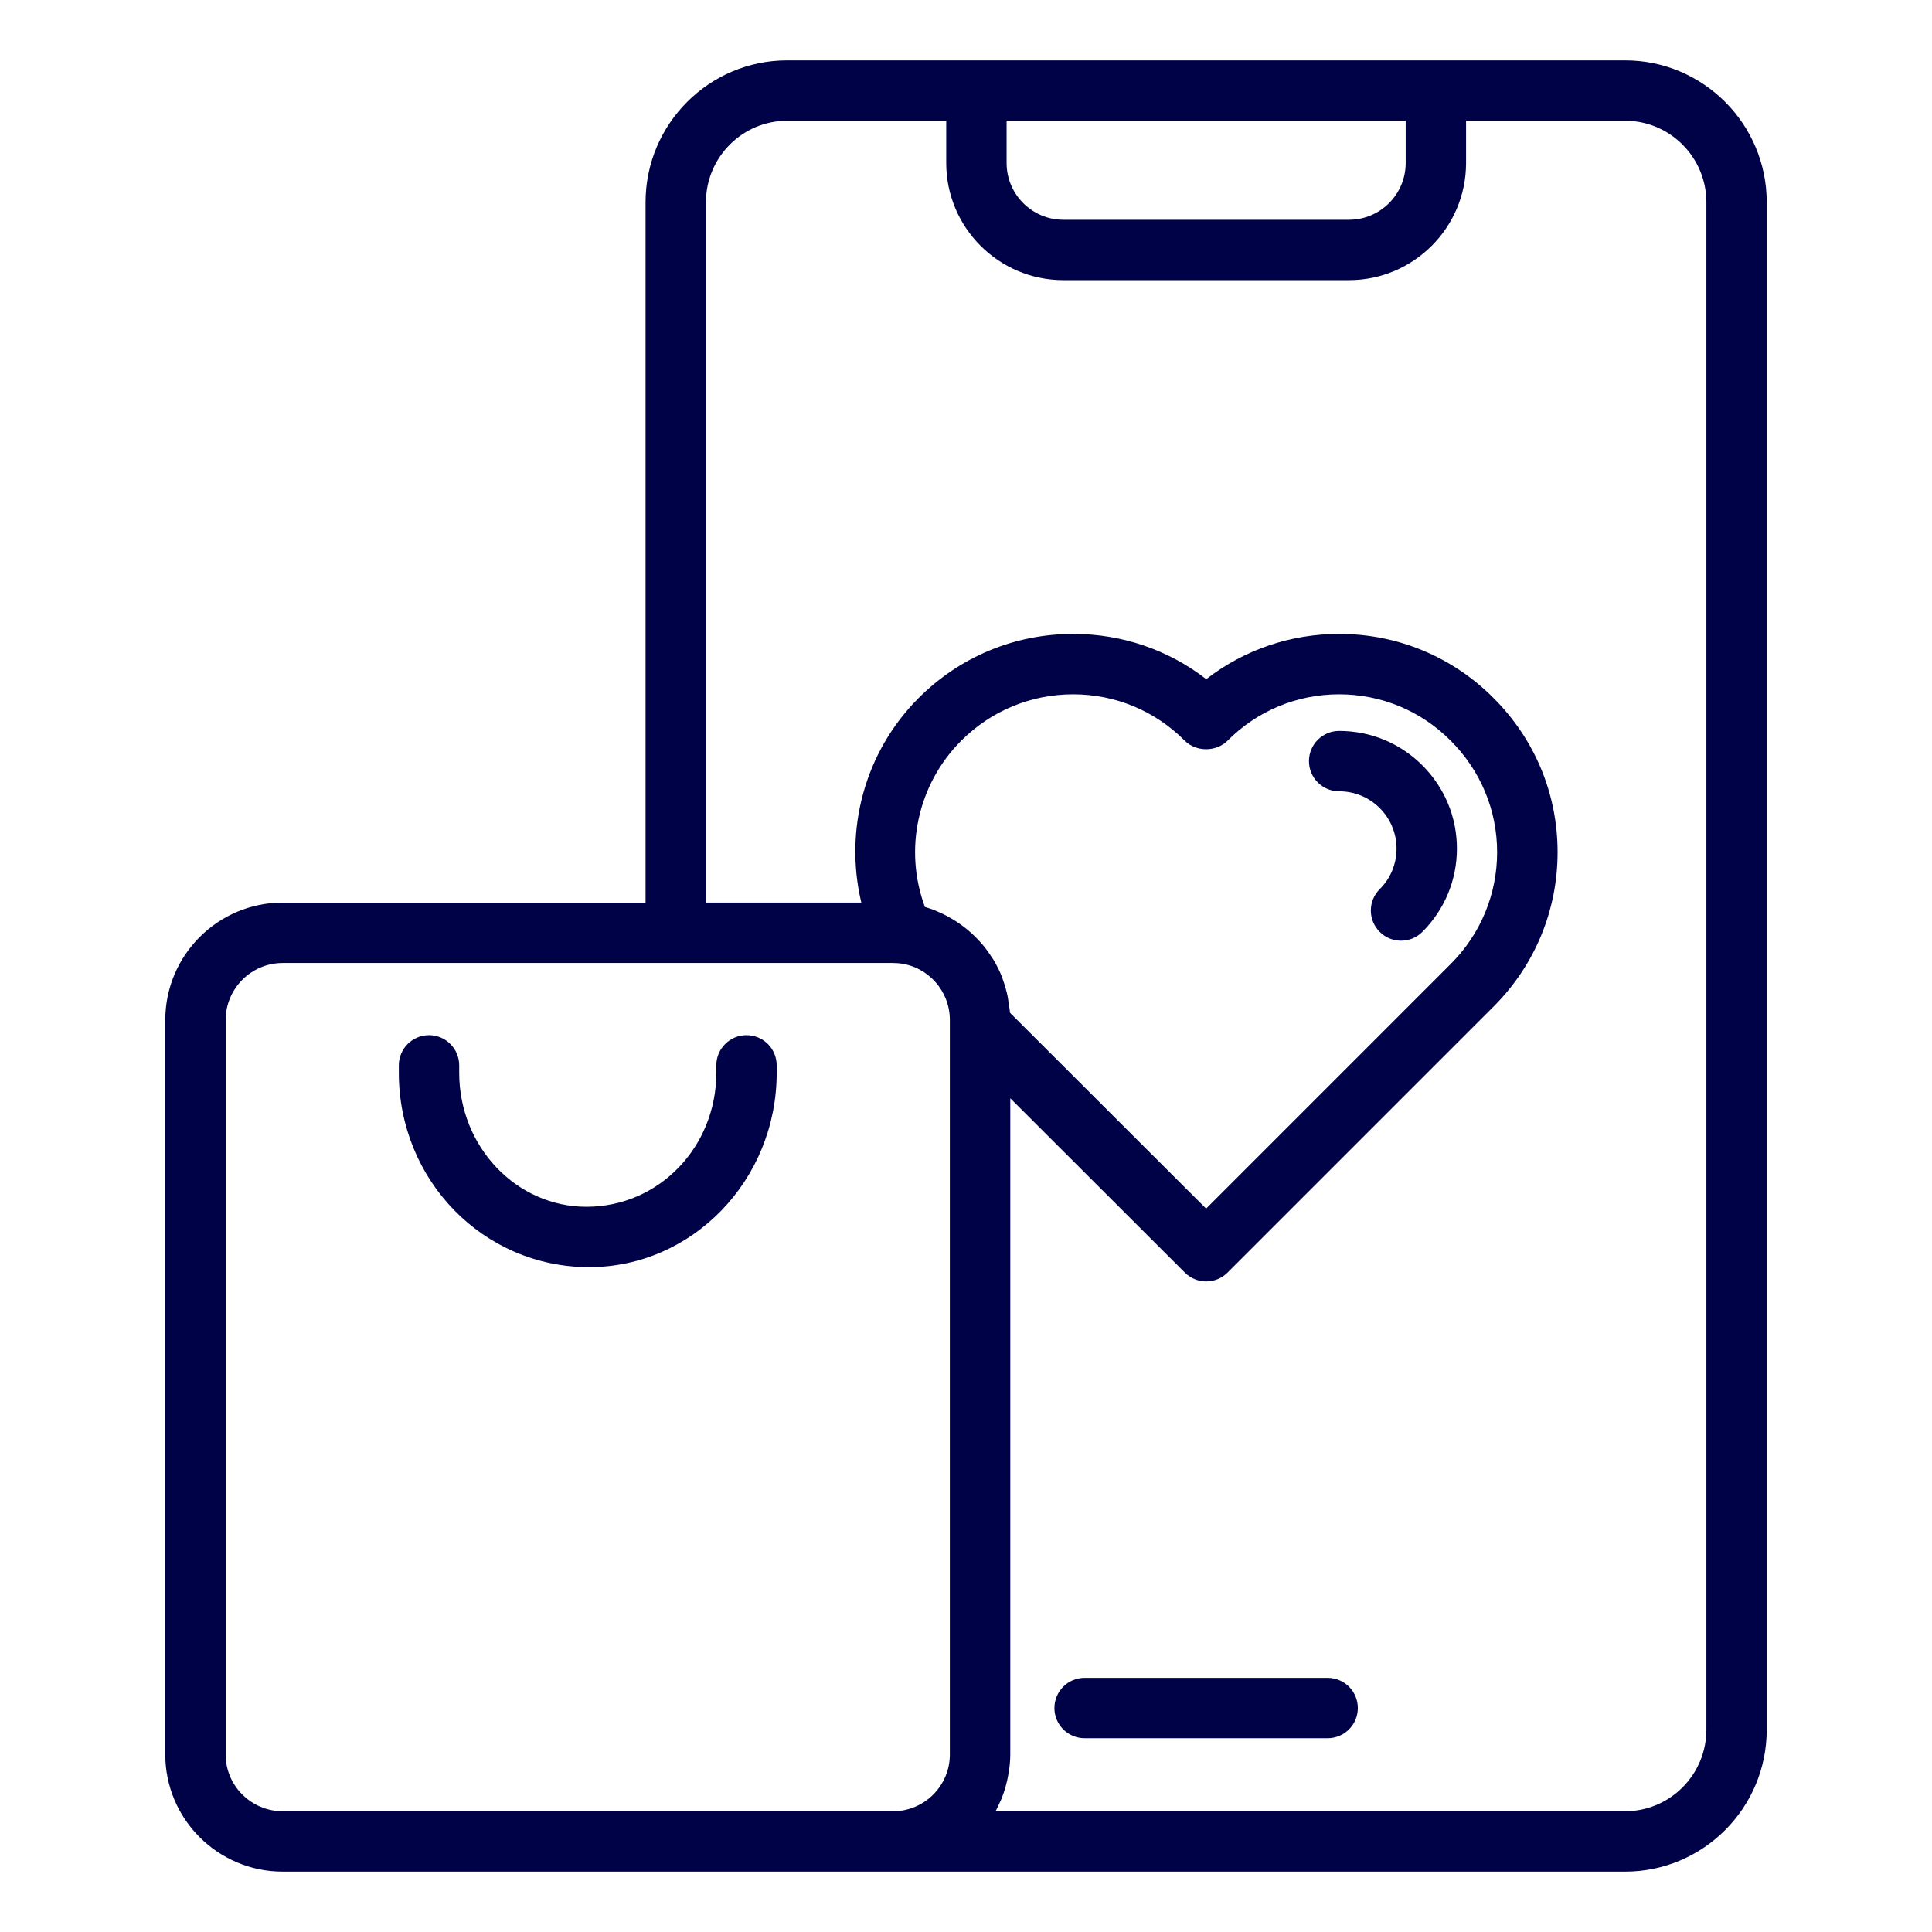 <svg width="512" height="512" viewBox="0 0 512 512" fill="none" xmlns="http://www.w3.org/2000/svg">
<path d="M351.84 444.648H287.432C283.008 444.648 279.432 448.232 279.432 452.648C279.432 457.064 283.008 460.648 287.432 460.648H351.84C356.264 460.648 359.84 457.064 359.84 452.648C359.84 448.232 356.264 444.648 351.84 444.648Z" fill="#000248"/>
<path d="M354.889 209.704C358.961 209.704 362.769 211.28 365.641 214.152C368.513 217.024 370.097 220.832 370.097 224.896C370.097 228.96 368.521 232.768 365.641 235.632C362.505 238.752 362.505 243.816 365.625 246.944C367.185 248.512 369.233 249.296 371.289 249.296C373.345 249.296 375.377 248.52 376.937 246.96C382.841 241.072 386.097 233.232 386.097 224.896C386.097 216.56 382.849 208.728 376.953 202.84C371.073 196.952 363.233 193.704 354.889 193.704C350.465 193.704 346.889 197.288 346.889 201.704C346.889 206.12 350.465 209.704 354.889 209.704Z" fill="#000248"/>
<path d="M43.801 270.32V464.96C43.801 482.072 57.761 496 74.929 496H430.681C451.369 496 468.201 479.136 468.201 458.4V53.6C468.201 32.864 451.369 16 430.681 16H208.601C187.913 16 171.081 32.864 171.081 53.6V239.2H74.921C57.753 239.2 43.801 253.16 43.801 270.32ZM59.801 464.96V270.32C59.801 261.984 66.585 255.2 74.929 255.2H236.681C237.345 255.2 237.953 255.264 238.457 255.304C246.017 256.2 251.721 262.656 251.721 270.32V464.96C251.721 473.256 244.969 480 236.681 480H74.921C66.577 480 59.801 473.256 59.801 464.96ZM245.113 240.36C239.473 225.192 243.129 207.904 254.737 196.296C262.665 188.368 273.201 184 284.393 184H284.441C295.609 184.008 306.097 188.376 313.969 196.288C316.985 199.304 322.297 199.304 325.313 196.288C333.193 188.368 343.705 184 354.881 184C366.057 184 376.561 188.36 384.457 196.304C392.385 204.224 396.753 214.72 396.753 225.84C396.753 236.96 392.385 247.536 384.457 255.464L319.633 320.296L267.649 268.384C267.601 267.552 267.417 266.76 267.305 265.944C267.217 265.32 267.169 264.688 267.041 264.08C266.729 262.56 266.305 261.096 265.785 259.664C265.713 259.464 265.673 259.248 265.593 259.04C264.945 257.368 264.137 255.776 263.225 254.256C263.073 254.008 262.889 253.792 262.737 253.544C261.929 252.28 261.041 251.08 260.065 249.952C259.825 249.68 259.569 249.424 259.321 249.16C258.321 248.088 257.257 247.088 256.113 246.16C255.873 245.968 255.633 245.776 255.377 245.584C254.105 244.616 252.769 243.752 251.353 242.984C251.185 242.896 251.025 242.792 250.857 242.704C249.025 241.76 247.129 240.92 245.105 240.352L245.113 240.36ZM266.761 32H372.521V43.2C372.521 51.496 365.769 58.24 357.481 58.24H281.801C273.513 58.24 266.761 51.496 266.761 43.2V32ZM187.081 53.6C187.081 41.688 196.737 32 208.601 32H250.761V43.2C250.761 60.312 264.681 74.24 281.801 74.24H357.481C374.601 74.24 388.521 60.312 388.521 43.2V32H430.689C442.553 32 452.209 41.688 452.209 53.6V458.4C452.209 470.312 442.553 480 430.689 480H263.841C264.289 479.192 264.665 478.344 265.041 477.488C265.137 477.272 265.257 477.064 265.345 476.84C266.025 475.208 266.537 473.504 266.929 471.744C267.017 471.344 267.089 470.944 267.169 470.536C267.505 468.72 267.737 466.864 267.737 464.952V291.048L314.001 337.256C315.561 338.816 317.609 339.592 319.657 339.592C321.705 339.592 323.753 338.808 325.313 337.248L395.793 266.768C406.745 255.824 412.777 241.28 412.777 225.832C412.777 210.384 406.745 195.92 395.809 184.992C384.897 174.032 370.361 167.992 354.905 167.992C341.985 167.992 329.713 172.208 319.665 179.984C309.633 172.216 297.385 168.008 284.481 167.992H284.417C268.945 167.992 254.401 174.024 243.449 184.976C229.081 199.344 223.689 219.976 228.257 239.192H187.105V53.6H187.081Z" fill="#000248"/>
<path d="M197.831 274.328C193.407 274.328 189.831 277.912 189.831 282.328V284.312C189.831 303.88 174.711 319.808 155.399 319.808C136.815 319.808 121.695 303.888 121.695 284.312V282.328C121.695 277.912 118.119 274.328 113.695 274.328C109.271 274.328 105.695 277.912 105.695 282.328V284.312C105.695 312.704 127.991 335.808 156.127 335.808C183.535 335.808 205.831 312.712 205.831 284.312V282.328C205.831 277.912 202.255 274.328 197.831 274.328Z" fill="#000248"/>
</svg>

